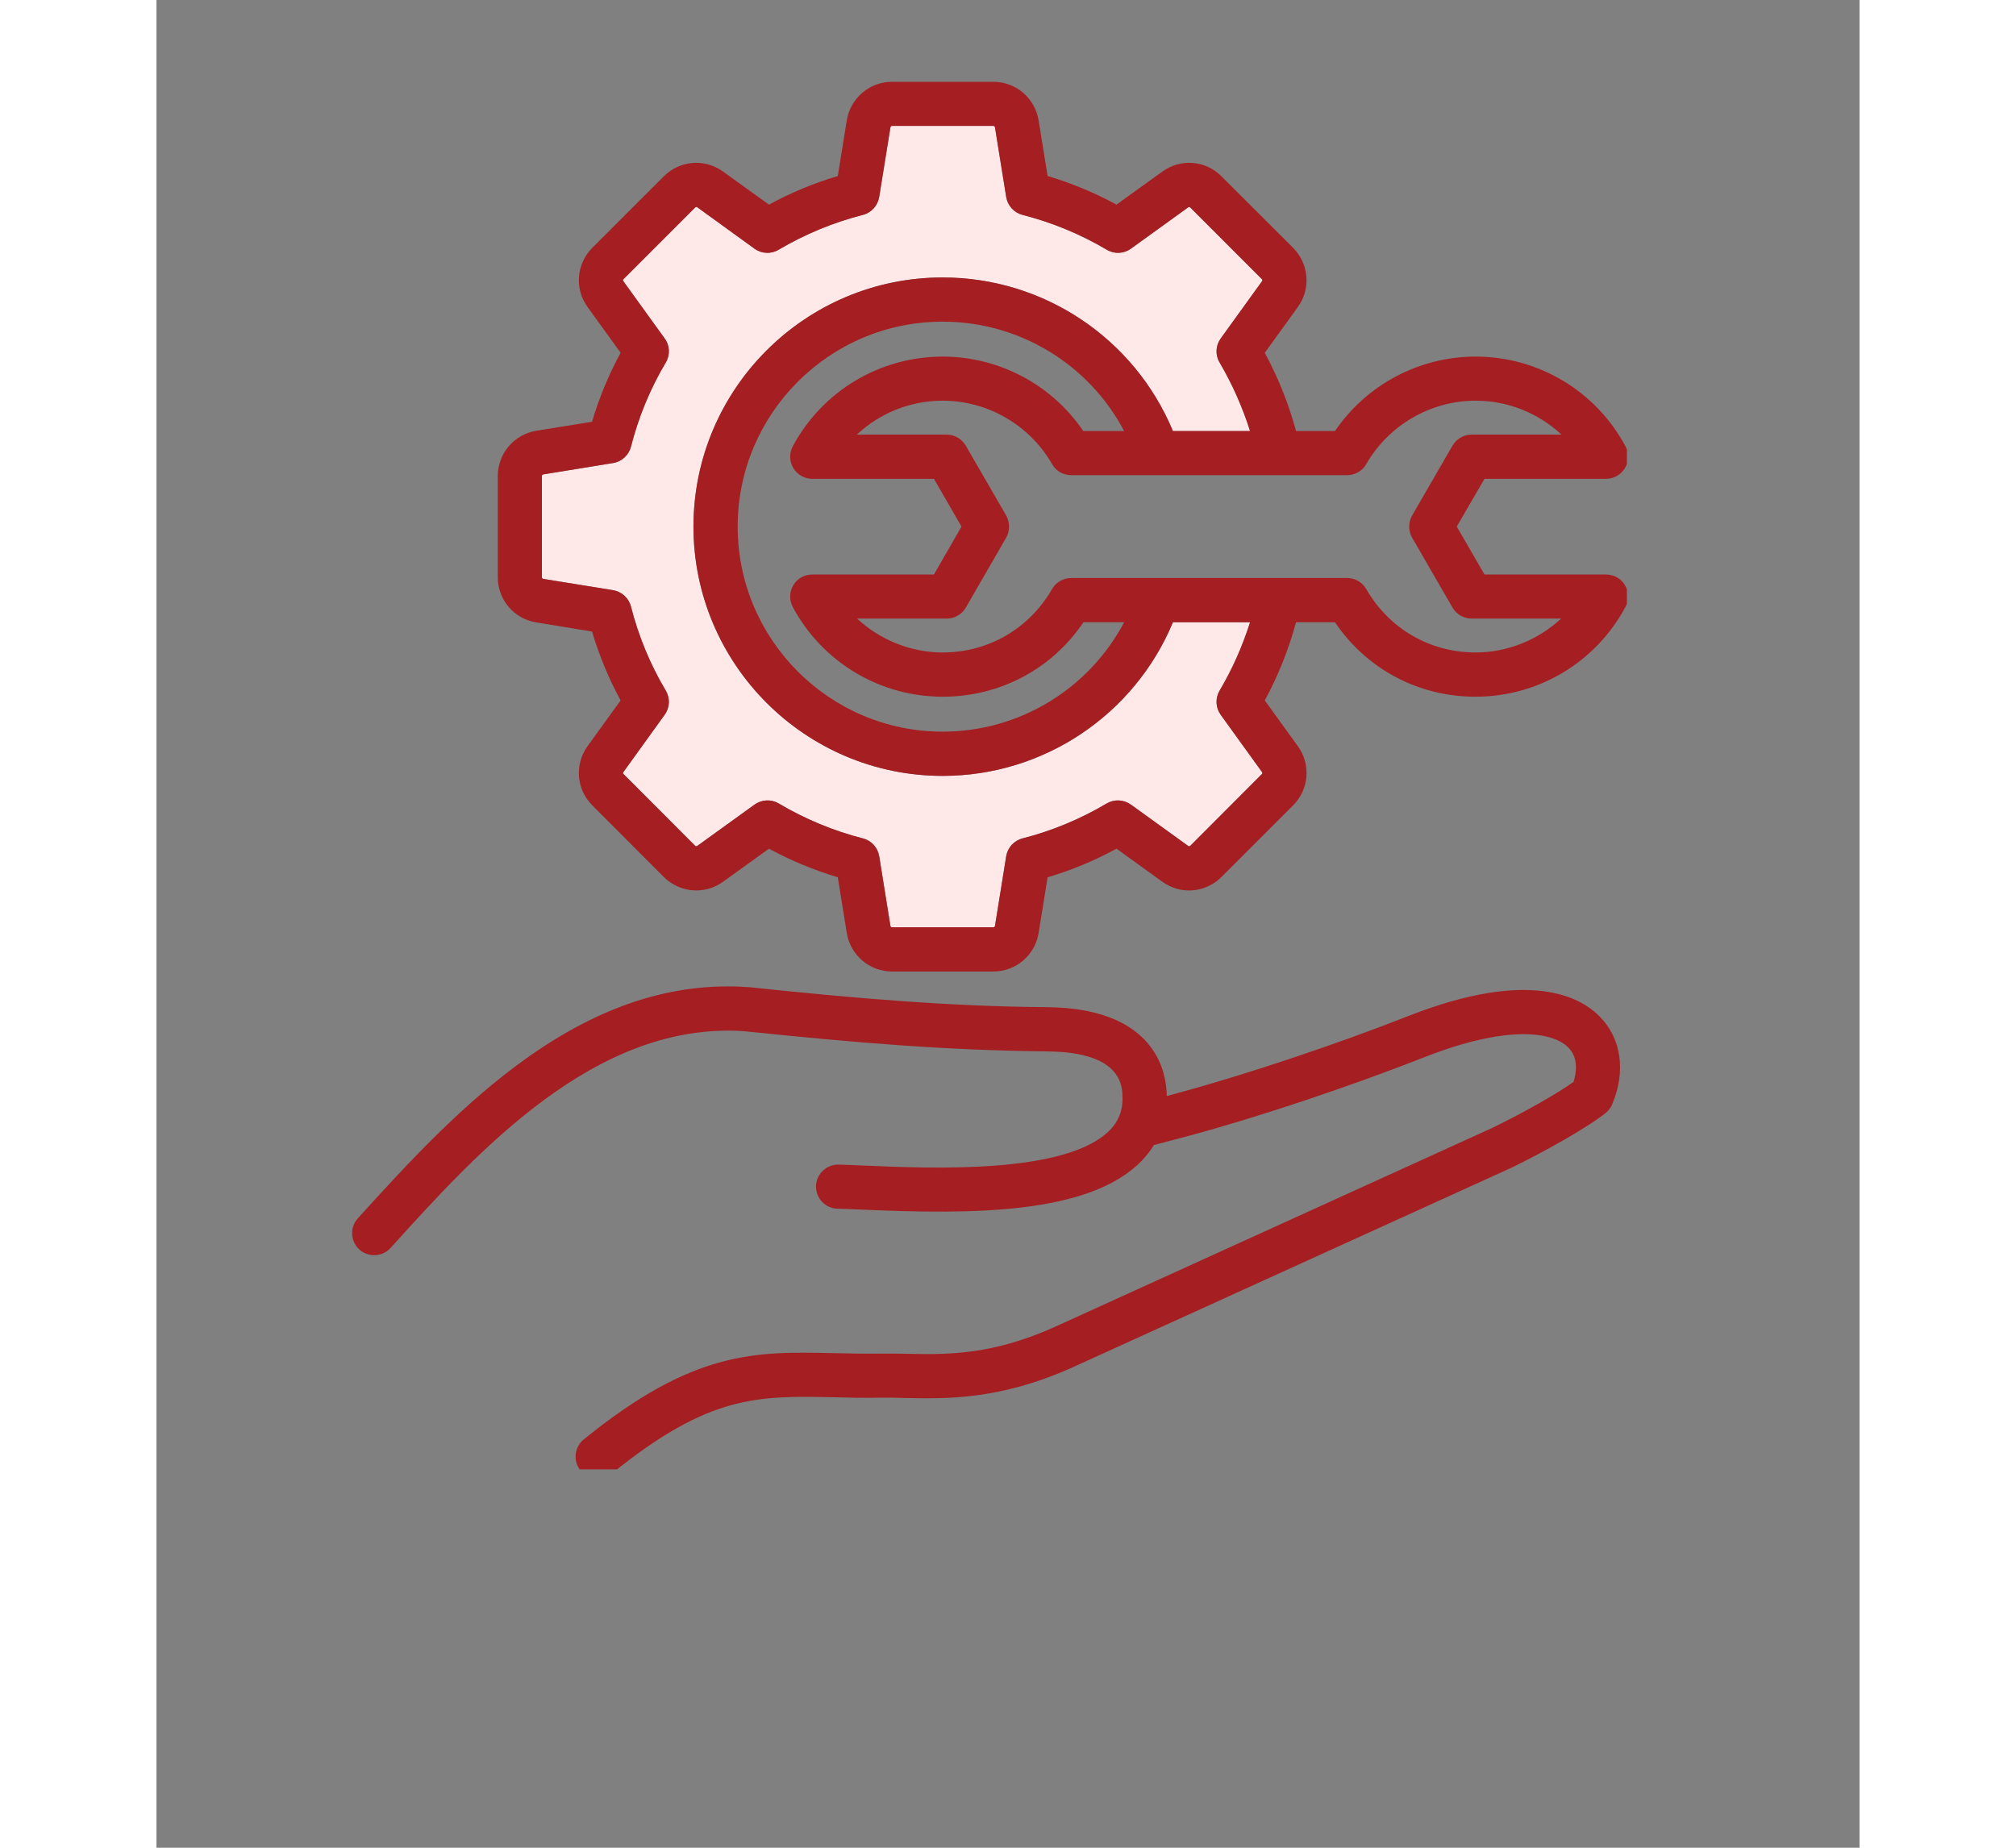 <svg xmlns="http://www.w3.org/2000/svg" xmlns:xlink="http://www.w3.org/1999/xlink" width="60" zoomAndPan="magnify" viewBox="0 0 45.12 48.96" height="55" preserveAspectRatio="xMidYMid meet" version="1.0"><rect x="0" y="0" width="45.12" height="48.96" fill="#808080" stroke="none"/><defs><clipPath id="1155ec0ee5"><path d="M 9 2.148 L 38.957 2.148 L 38.957 26 L 9 26 Z M 9 2.148 " clip-rule="nonzero"/></clipPath><clipPath id="6e0e2906be"><path d="M 5.117 26 L 38.957 26 L 38.957 38.934 L 5.117 38.934 Z M 5.117 26 " clip-rule="nonzero"/></clipPath></defs><path fill="#ffe8e8" d="M 28.195 18.938 C 28.059 18.75 28.047 18.5 28.168 18.297 C 28.504 17.727 28.773 17.121 28.973 16.488 L 26.93 16.488 C 25.91 18.938 23.512 20.559 20.828 20.559 C 17.188 20.559 14.227 17.594 14.227 13.953 C 14.227 10.312 17.188 7.352 20.828 7.352 C 23.512 7.352 25.91 8.969 26.93 11.422 L 28.973 11.422 C 28.773 10.789 28.504 10.18 28.168 9.609 C 28.047 9.41 28.059 9.156 28.195 8.969 L 29.289 7.453 C 29.305 7.434 29.301 7.414 29.285 7.395 L 27.391 5.5 C 27.371 5.48 27.352 5.48 27.332 5.492 L 25.816 6.59 C 25.625 6.727 25.375 6.734 25.176 6.617 C 24.477 6.203 23.727 5.895 22.945 5.691 C 22.719 5.637 22.551 5.449 22.512 5.219 L 22.215 3.375 C 22.211 3.352 22.195 3.336 22.172 3.336 L 19.488 3.336 C 19.465 3.336 19.449 3.352 19.445 3.375 L 19.148 5.219 C 19.109 5.449 18.941 5.637 18.715 5.691 C 17.934 5.895 17.184 6.203 16.484 6.617 C 16.285 6.734 16.035 6.727 15.844 6.59 L 14.328 5.492 C 14.309 5.48 14.289 5.48 14.27 5.5 L 12.375 7.395 C 12.355 7.41 12.355 7.434 12.371 7.453 L 13.465 8.969 C 13.602 9.156 13.613 9.41 13.492 9.609 C 13.078 10.305 12.77 11.055 12.57 11.84 C 12.512 12.062 12.324 12.234 12.094 12.27 L 10.25 12.57 C 10.227 12.574 10.211 12.59 10.211 12.613 L 10.211 15.293 C 10.211 15.32 10.227 15.336 10.25 15.34 L 12.094 15.637 C 12.324 15.676 12.512 15.844 12.57 16.07 C 12.77 16.852 13.078 17.602 13.492 18.297 C 13.613 18.5 13.602 18.75 13.465 18.938 L 12.371 20.457 C 12.355 20.477 12.355 20.496 12.375 20.512 L 14.27 22.41 C 14.289 22.426 14.309 22.43 14.328 22.414 L 15.844 21.32 C 16.035 21.184 16.285 21.172 16.484 21.289 C 17.184 21.703 17.934 22.016 18.715 22.215 C 18.941 22.273 19.109 22.457 19.148 22.688 L 19.445 24.535 C 19.449 24.559 19.465 24.57 19.488 24.57 L 22.172 24.57 C 22.195 24.57 22.211 24.559 22.215 24.535 L 22.512 22.688 C 22.551 22.457 22.719 22.273 22.945 22.215 C 23.727 22.016 24.477 21.703 25.176 21.289 C 25.375 21.172 25.625 21.184 25.816 21.32 L 27.332 22.414 C 27.352 22.43 27.371 22.426 27.391 22.41 L 29.285 20.512 C 29.301 20.496 29.305 20.477 29.289 20.457 Z M 28.195 18.938 " fill-opacity="1" fill-rule="nonzero"/><g clip-path="url(#1155ec0ee5)"><path fill="#a51e22" d="M 30.113 6.566 L 28.215 4.672 C 27.793 4.246 27.133 4.195 26.648 4.547 L 25.434 5.422 C 24.852 5.105 24.242 4.852 23.609 4.664 L 23.371 3.188 C 23.273 2.598 22.77 2.168 22.172 2.168 L 19.488 2.168 C 18.891 2.168 18.387 2.598 18.289 3.188 L 18.051 4.664 C 17.418 4.852 16.809 5.105 16.227 5.422 L 15.012 4.547 C 14.527 4.195 13.867 4.246 13.441 4.672 L 11.547 6.566 C 11.125 6.992 11.07 7.652 11.422 8.137 L 12.297 9.348 C 11.98 9.93 11.727 10.543 11.539 11.176 L 10.062 11.414 C 9.473 11.512 9.043 12.016 9.043 12.613 L 9.043 15.297 C 9.043 15.895 9.473 16.398 10.062 16.492 L 11.539 16.734 C 11.727 17.363 11.98 17.977 12.297 18.559 L 11.422 19.77 C 11.07 20.258 11.125 20.918 11.547 21.34 L 13.441 23.238 C 13.867 23.66 14.527 23.715 15.012 23.363 L 16.227 22.488 C 16.809 22.805 17.418 23.055 18.051 23.246 L 18.289 24.723 C 18.387 25.312 18.891 25.742 19.488 25.742 L 22.172 25.742 C 22.77 25.742 23.273 25.312 23.371 24.723 L 23.609 23.246 C 24.242 23.059 24.852 22.805 25.434 22.488 L 26.648 23.363 C 27.133 23.715 27.793 23.66 28.215 23.238 L 30.113 21.34 C 30.535 20.918 30.59 20.258 30.238 19.77 L 29.363 18.559 C 29.719 17.902 29.996 17.207 30.191 16.488 L 31.223 16.488 C 32.062 17.73 33.43 18.461 34.949 18.461 C 36.609 18.461 38.133 17.551 38.918 16.082 C 39.016 15.902 39.012 15.684 38.906 15.508 C 38.801 15.328 38.609 15.223 38.402 15.223 L 35.184 15.223 C 35.184 15.223 34.449 13.953 34.449 13.953 L 35.184 12.688 L 38.402 12.688 C 38.609 12.688 38.801 12.578 38.906 12.402 C 39.012 12.227 39.016 12.004 38.918 11.824 C 38.133 10.359 36.609 9.449 34.949 9.449 C 33.453 9.449 32.055 10.195 31.223 11.422 L 30.191 11.422 C 29.996 10.699 29.719 10.008 29.363 9.348 L 30.238 8.137 C 30.59 7.652 30.535 6.992 30.113 6.566 Z M 29.285 20.512 L 27.391 22.41 C 27.371 22.426 27.352 22.43 27.332 22.414 L 25.816 21.32 C 25.625 21.184 25.375 21.172 25.176 21.289 C 24.477 21.703 23.727 22.016 22.945 22.215 C 22.719 22.273 22.551 22.457 22.512 22.688 L 22.215 24.535 C 22.211 24.559 22.195 24.57 22.172 24.57 L 19.488 24.57 C 19.465 24.57 19.449 24.559 19.445 24.535 L 19.148 22.688 C 19.109 22.457 18.941 22.273 18.715 22.215 C 17.934 22.016 17.184 21.703 16.484 21.289 C 16.285 21.172 16.035 21.184 15.844 21.32 L 14.328 22.414 C 14.309 22.43 14.289 22.426 14.27 22.41 L 12.375 20.512 C 12.355 20.496 12.355 20.477 12.371 20.457 L 13.465 18.938 C 13.602 18.75 13.613 18.5 13.492 18.297 C 13.078 17.602 12.77 16.852 12.57 16.07 C 12.512 15.844 12.324 15.676 12.094 15.637 L 10.25 15.34 C 10.227 15.336 10.211 15.32 10.211 15.297 L 10.211 12.613 C 10.211 12.59 10.227 12.574 10.25 12.57 L 12.094 12.27 C 12.324 12.234 12.512 12.062 12.57 11.84 C 12.77 11.055 13.078 10.305 13.492 9.609 C 13.613 9.41 13.602 9.156 13.465 8.969 L 12.371 7.453 C 12.355 7.434 12.355 7.414 12.375 7.395 L 14.27 5.5 C 14.289 5.48 14.309 5.48 14.328 5.492 L 15.844 6.59 C 16.035 6.727 16.285 6.738 16.484 6.617 C 17.184 6.203 17.934 5.895 18.715 5.695 C 18.941 5.637 19.109 5.449 19.148 5.219 L 19.445 3.375 C 19.449 3.352 19.465 3.336 19.488 3.336 L 22.172 3.336 C 22.195 3.336 22.211 3.352 22.215 3.375 L 22.512 5.219 C 22.551 5.449 22.719 5.637 22.945 5.695 C 23.727 5.895 24.477 6.203 25.176 6.617 C 25.375 6.738 25.625 6.727 25.816 6.59 L 27.332 5.496 C 27.352 5.48 27.371 5.48 27.391 5.5 L 29.285 7.395 C 29.301 7.414 29.305 7.434 29.289 7.453 L 28.195 8.969 C 28.059 9.156 28.047 9.41 28.168 9.609 C 28.504 10.184 28.773 10.789 28.973 11.422 L 26.93 11.422 C 25.91 8.969 23.512 7.352 20.828 7.352 C 17.188 7.352 14.227 10.312 14.227 13.953 C 14.227 17.594 17.188 20.559 20.828 20.559 C 23.512 20.559 25.91 18.938 26.93 16.488 L 28.973 16.488 C 28.773 17.121 28.504 17.727 28.168 18.297 C 28.047 18.5 28.059 18.75 28.195 18.941 L 29.289 20.457 C 29.305 20.477 29.301 20.496 29.285 20.512 Z M 16.871 12.402 C 16.977 12.578 17.168 12.688 17.375 12.688 L 20.598 12.688 L 21.328 13.953 L 20.598 15.223 L 17.375 15.223 C 17.168 15.223 16.977 15.328 16.871 15.508 C 16.766 15.684 16.762 15.902 16.859 16.086 C 17.645 17.551 19.168 18.461 20.828 18.461 C 22.348 18.461 23.719 17.73 24.559 16.488 L 25.637 16.488 C 24.707 18.25 22.867 19.387 20.828 19.387 C 17.836 19.387 15.398 16.949 15.398 13.953 C 15.398 10.957 17.836 8.523 20.828 8.523 C 22.867 8.523 24.707 9.656 25.637 11.422 L 24.555 11.422 C 23.723 10.195 22.324 9.449 20.828 9.449 C 19.168 9.449 17.645 10.359 16.859 11.824 C 16.762 12.004 16.766 12.227 16.871 12.402 Z M 31.547 12.59 C 31.754 12.59 31.949 12.48 32.051 12.297 C 32.648 11.262 33.758 10.617 34.949 10.617 C 35.809 10.617 36.617 10.949 37.223 11.516 L 34.844 11.516 C 34.637 11.516 34.441 11.629 34.336 11.809 L 33.266 13.66 C 33.164 13.844 33.164 14.066 33.266 14.246 L 34.336 16.098 C 34.441 16.281 34.637 16.391 34.844 16.391 L 37.215 16.391 C 36.605 16.957 35.789 17.289 34.949 17.289 C 33.738 17.289 32.656 16.66 32.051 15.609 C 31.949 15.43 31.754 15.316 31.547 15.316 L 24.234 15.316 C 24.023 15.316 23.828 15.43 23.727 15.609 C 23.121 16.66 22.039 17.289 20.828 17.289 C 19.988 17.289 19.172 16.957 18.562 16.391 L 20.934 16.391 C 21.145 16.391 21.336 16.281 21.441 16.102 L 22.512 14.246 C 22.613 14.066 22.613 13.844 22.512 13.66 L 21.441 11.809 C 21.336 11.629 21.145 11.516 20.934 11.516 L 18.555 11.516 C 19.16 10.949 19.969 10.617 20.828 10.617 C 22.023 10.617 23.133 11.262 23.727 12.297 C 23.828 12.48 24.023 12.59 24.234 12.59 Z M 31.547 12.59 " fill-opacity="1" fill-rule="nonzero"/></g><g clip-path="url(#6e0e2906be)"><path fill="#a51e22" d="M 38.57 29.254 C 38.934 28.383 38.809 27.516 38.238 26.938 C 37.711 26.395 36.344 25.676 33.176 26.918 C 31.297 27.66 28.852 28.477 27.094 28.953 C 27.023 28.973 26.906 29.004 26.766 29.043 C 26.766 28.988 26.762 28.934 26.758 28.879 C 26.711 28.23 26.309 26.715 23.605 26.688 C 20.984 26.664 18.629 26.465 15.684 26.156 C 15.676 26.156 15.672 26.156 15.664 26.156 C 13.688 26.02 11.758 26.641 9.773 28.062 C 8.141 29.23 6.742 30.727 5.336 32.281 C 5.117 32.523 5.137 32.891 5.375 33.109 C 5.488 33.211 5.629 33.258 5.77 33.258 C 5.93 33.258 6.086 33.195 6.203 33.066 C 8.496 30.531 11.637 27.055 15.57 27.324 C 18.547 27.633 20.93 27.832 23.594 27.859 C 24.867 27.871 25.539 28.242 25.59 28.965 C 25.621 29.367 25.516 29.68 25.262 29.941 C 24.121 31.117 20.539 30.961 18.816 30.887 C 18.527 30.875 18.277 30.863 18.07 30.859 C 17.75 30.852 17.48 31.109 17.473 31.43 C 17.469 31.754 17.723 32.023 18.047 32.027 C 18.242 32.031 18.484 32.043 18.766 32.055 C 21.586 32.176 24.715 32.188 26.102 30.758 C 26.227 30.625 26.336 30.488 26.426 30.34 C 26.789 30.246 27.219 30.133 27.402 30.082 C 29.227 29.59 31.66 28.773 33.605 28.008 C 35.758 27.164 36.98 27.324 37.406 27.758 C 37.672 28.027 37.625 28.402 37.543 28.668 C 37.113 28.977 36.238 29.473 35.398 29.883 L 23.789 35.164 C 22.113 35.918 20.91 35.895 19.852 35.871 C 19.609 35.867 19.383 35.863 19.152 35.867 C 18.723 35.871 18.328 35.863 17.941 35.855 C 15.871 35.809 14.234 35.773 11.32 38.141 C 11.07 38.344 11.031 38.715 11.234 38.965 C 11.352 39.105 11.52 39.18 11.691 39.18 C 11.82 39.18 11.949 39.137 12.059 39.051 C 14.637 36.953 15.941 36.984 17.918 37.023 C 18.312 37.035 18.719 37.043 19.168 37.035 C 19.379 37.031 19.594 37.035 19.824 37.043 C 20.953 37.066 22.352 37.094 24.273 36.23 L 35.891 30.945 C 35.895 30.945 35.898 30.941 35.906 30.938 C 36.75 30.527 37.887 29.895 38.398 29.488 C 38.473 29.426 38.535 29.344 38.57 29.254 Z M 38.57 29.254 " fill-opacity="1" fill-rule="nonzero"/></g></svg>